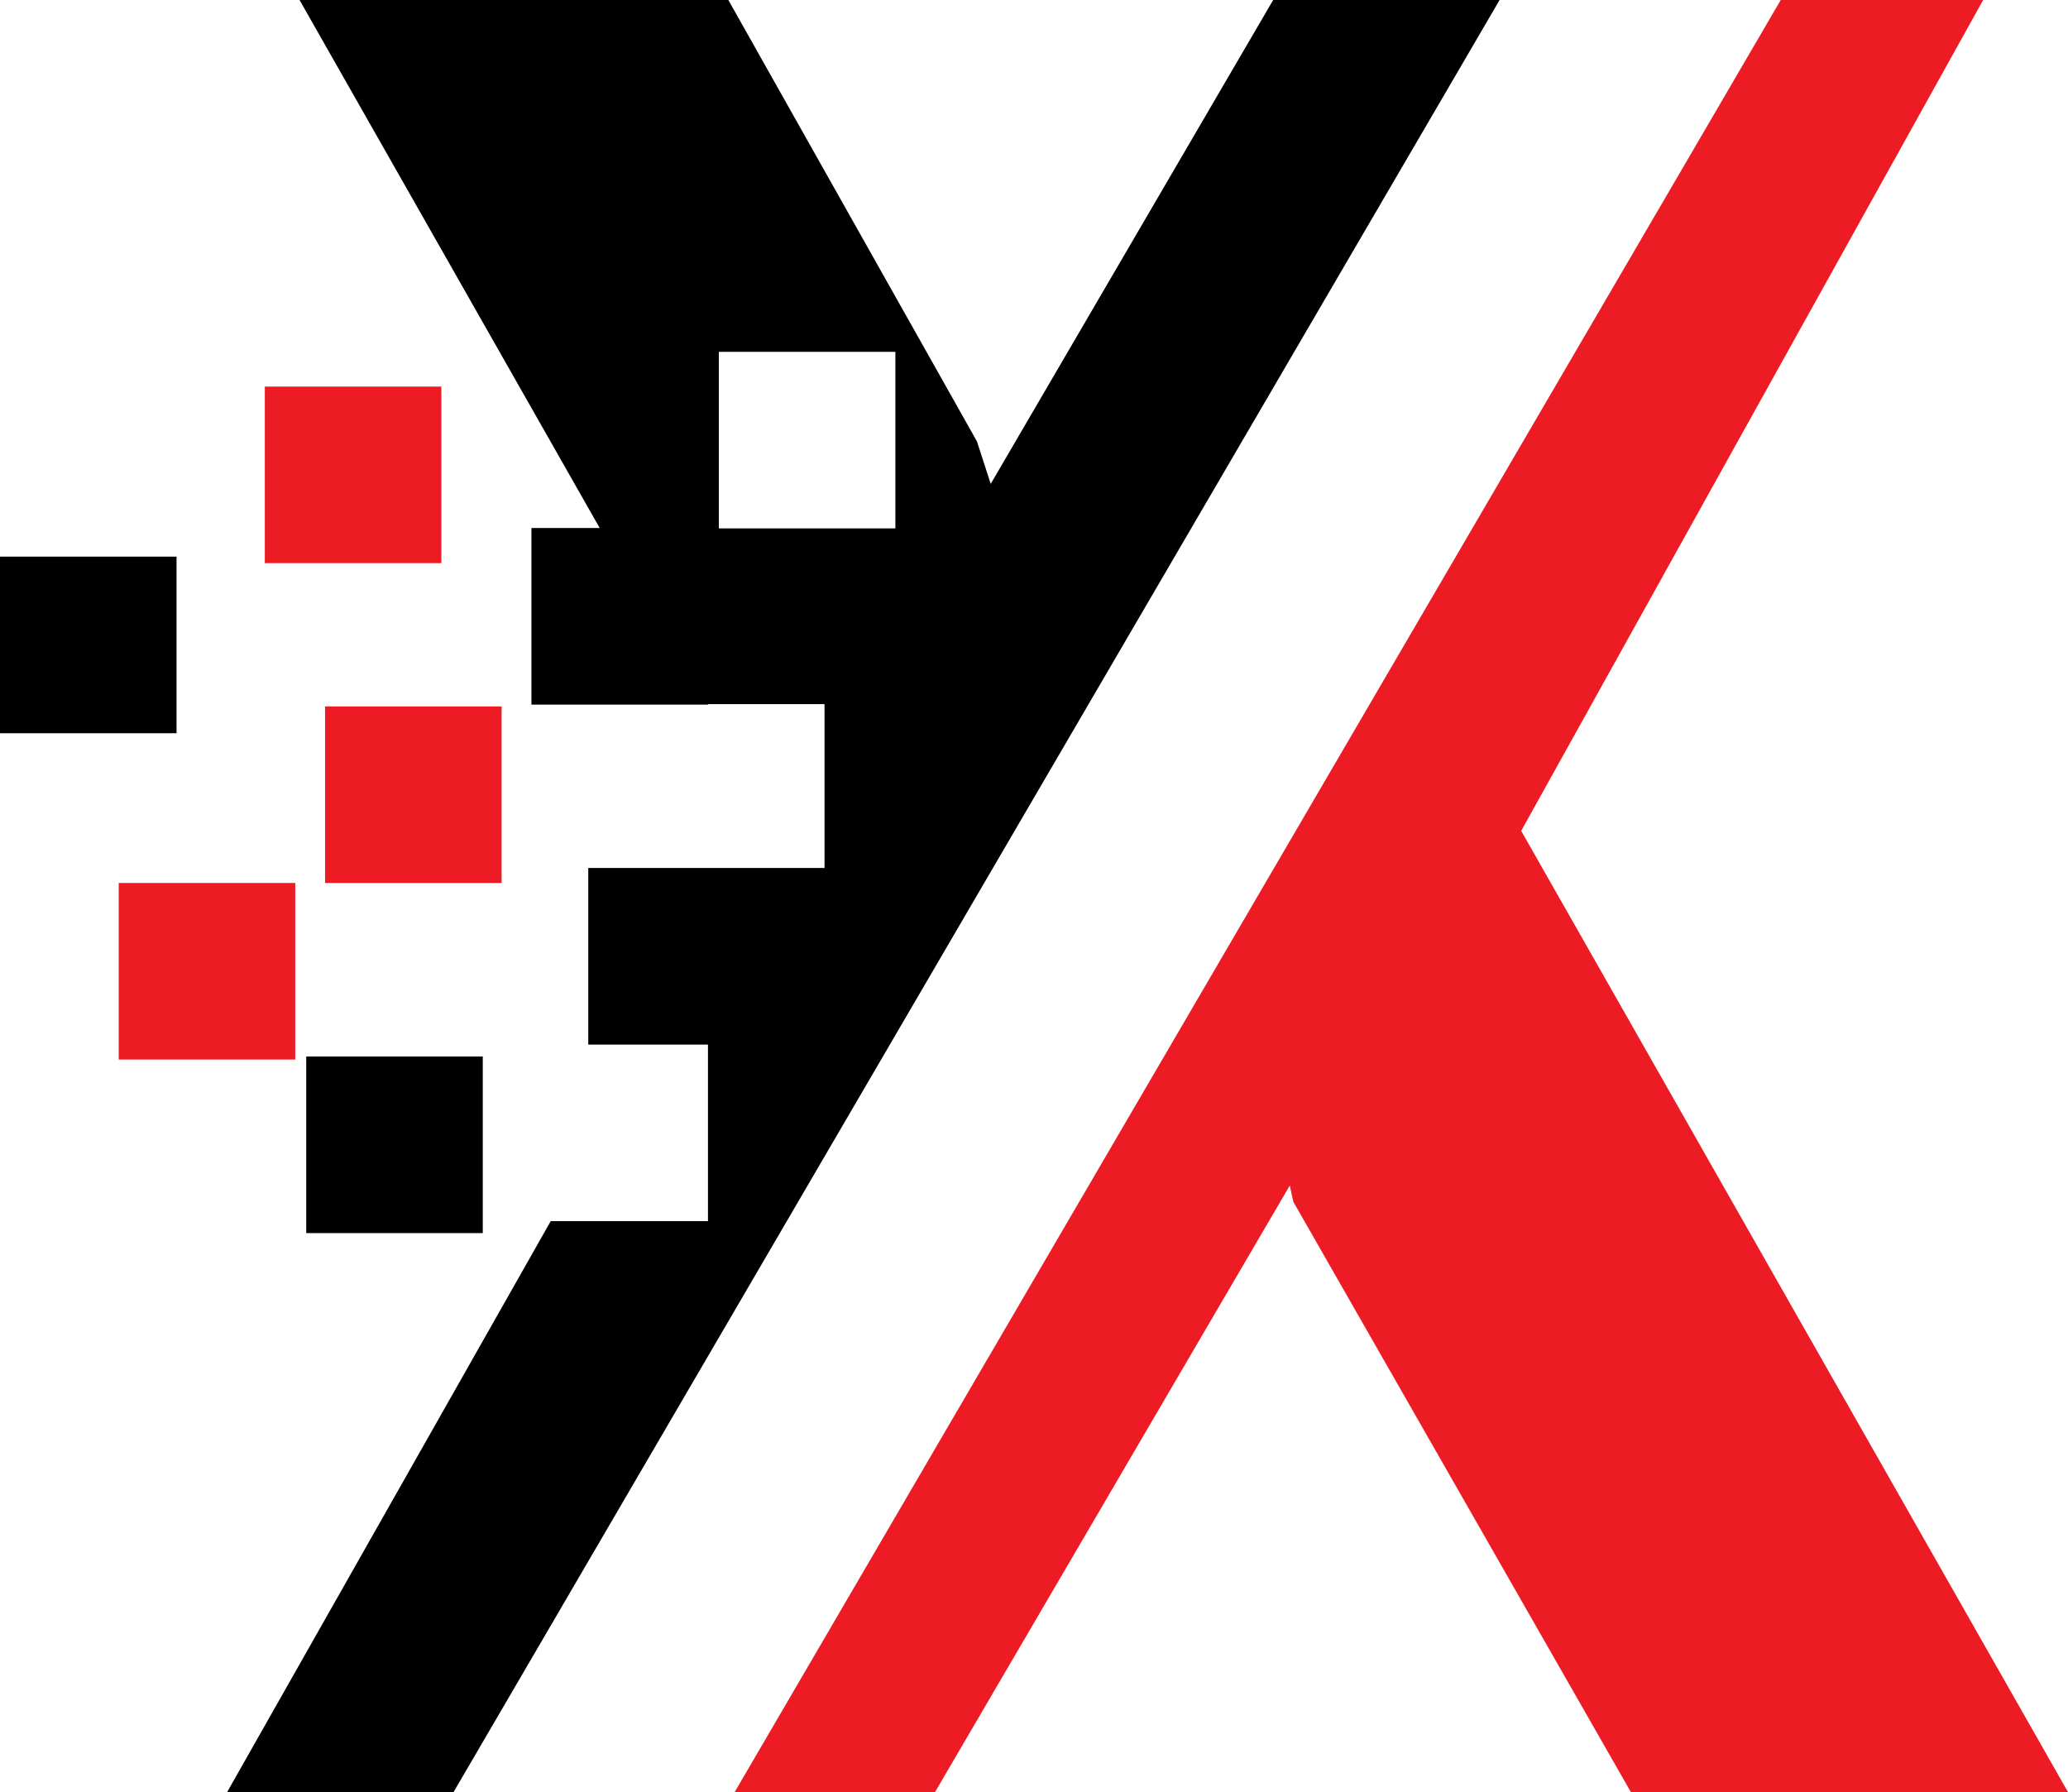 <?xml version="1.0" encoding="UTF-8"?><svg xmlns="http://www.w3.org/2000/svg" xmlns:xlink="http://www.w3.org/1999/xlink" height="380.8" preserveAspectRatio="xMidYMid meet" version="1.0" viewBox="0.0 0.0 439.5 380.8" width="439.5" zoomAndPan="magnify"><g id="change1_1"><path d="M270.58,0l-60.03,102.82l-2.93-9.04L154.79,0H63.66l63.79,112.2h-14.51v37.52h37.52v-0.1h24.77v34.82h-15.66l0,0h-34.55 v37.52h25.44v37.52h-33.42L48.25,380.84h48.12L318.7,0H270.58z M190.29,112.28h-37.52V74.76h37.52V112.28z M102.6,224.5v37.52H65.08 V224.5H102.6z M0,118.28h37.52v37.52H0V118.28z" fill="inherit"/></g><g id="change2_1"><path d="M439.52,380.84h-92.9l-71.76-125.48l-0.75-3.45l-75.42,128.93h-42.58L378.45,0h43.02l-98.18,176.55 L439.52,380.84z M93.79,82.14H56.28v37.52h37.52V82.14z M62.74,187.62H25.23v37.52h37.52V187.62z M106.6,150.11H69.08v37.52h37.52 V150.11z" fill="#ED1C24"/></g></svg>